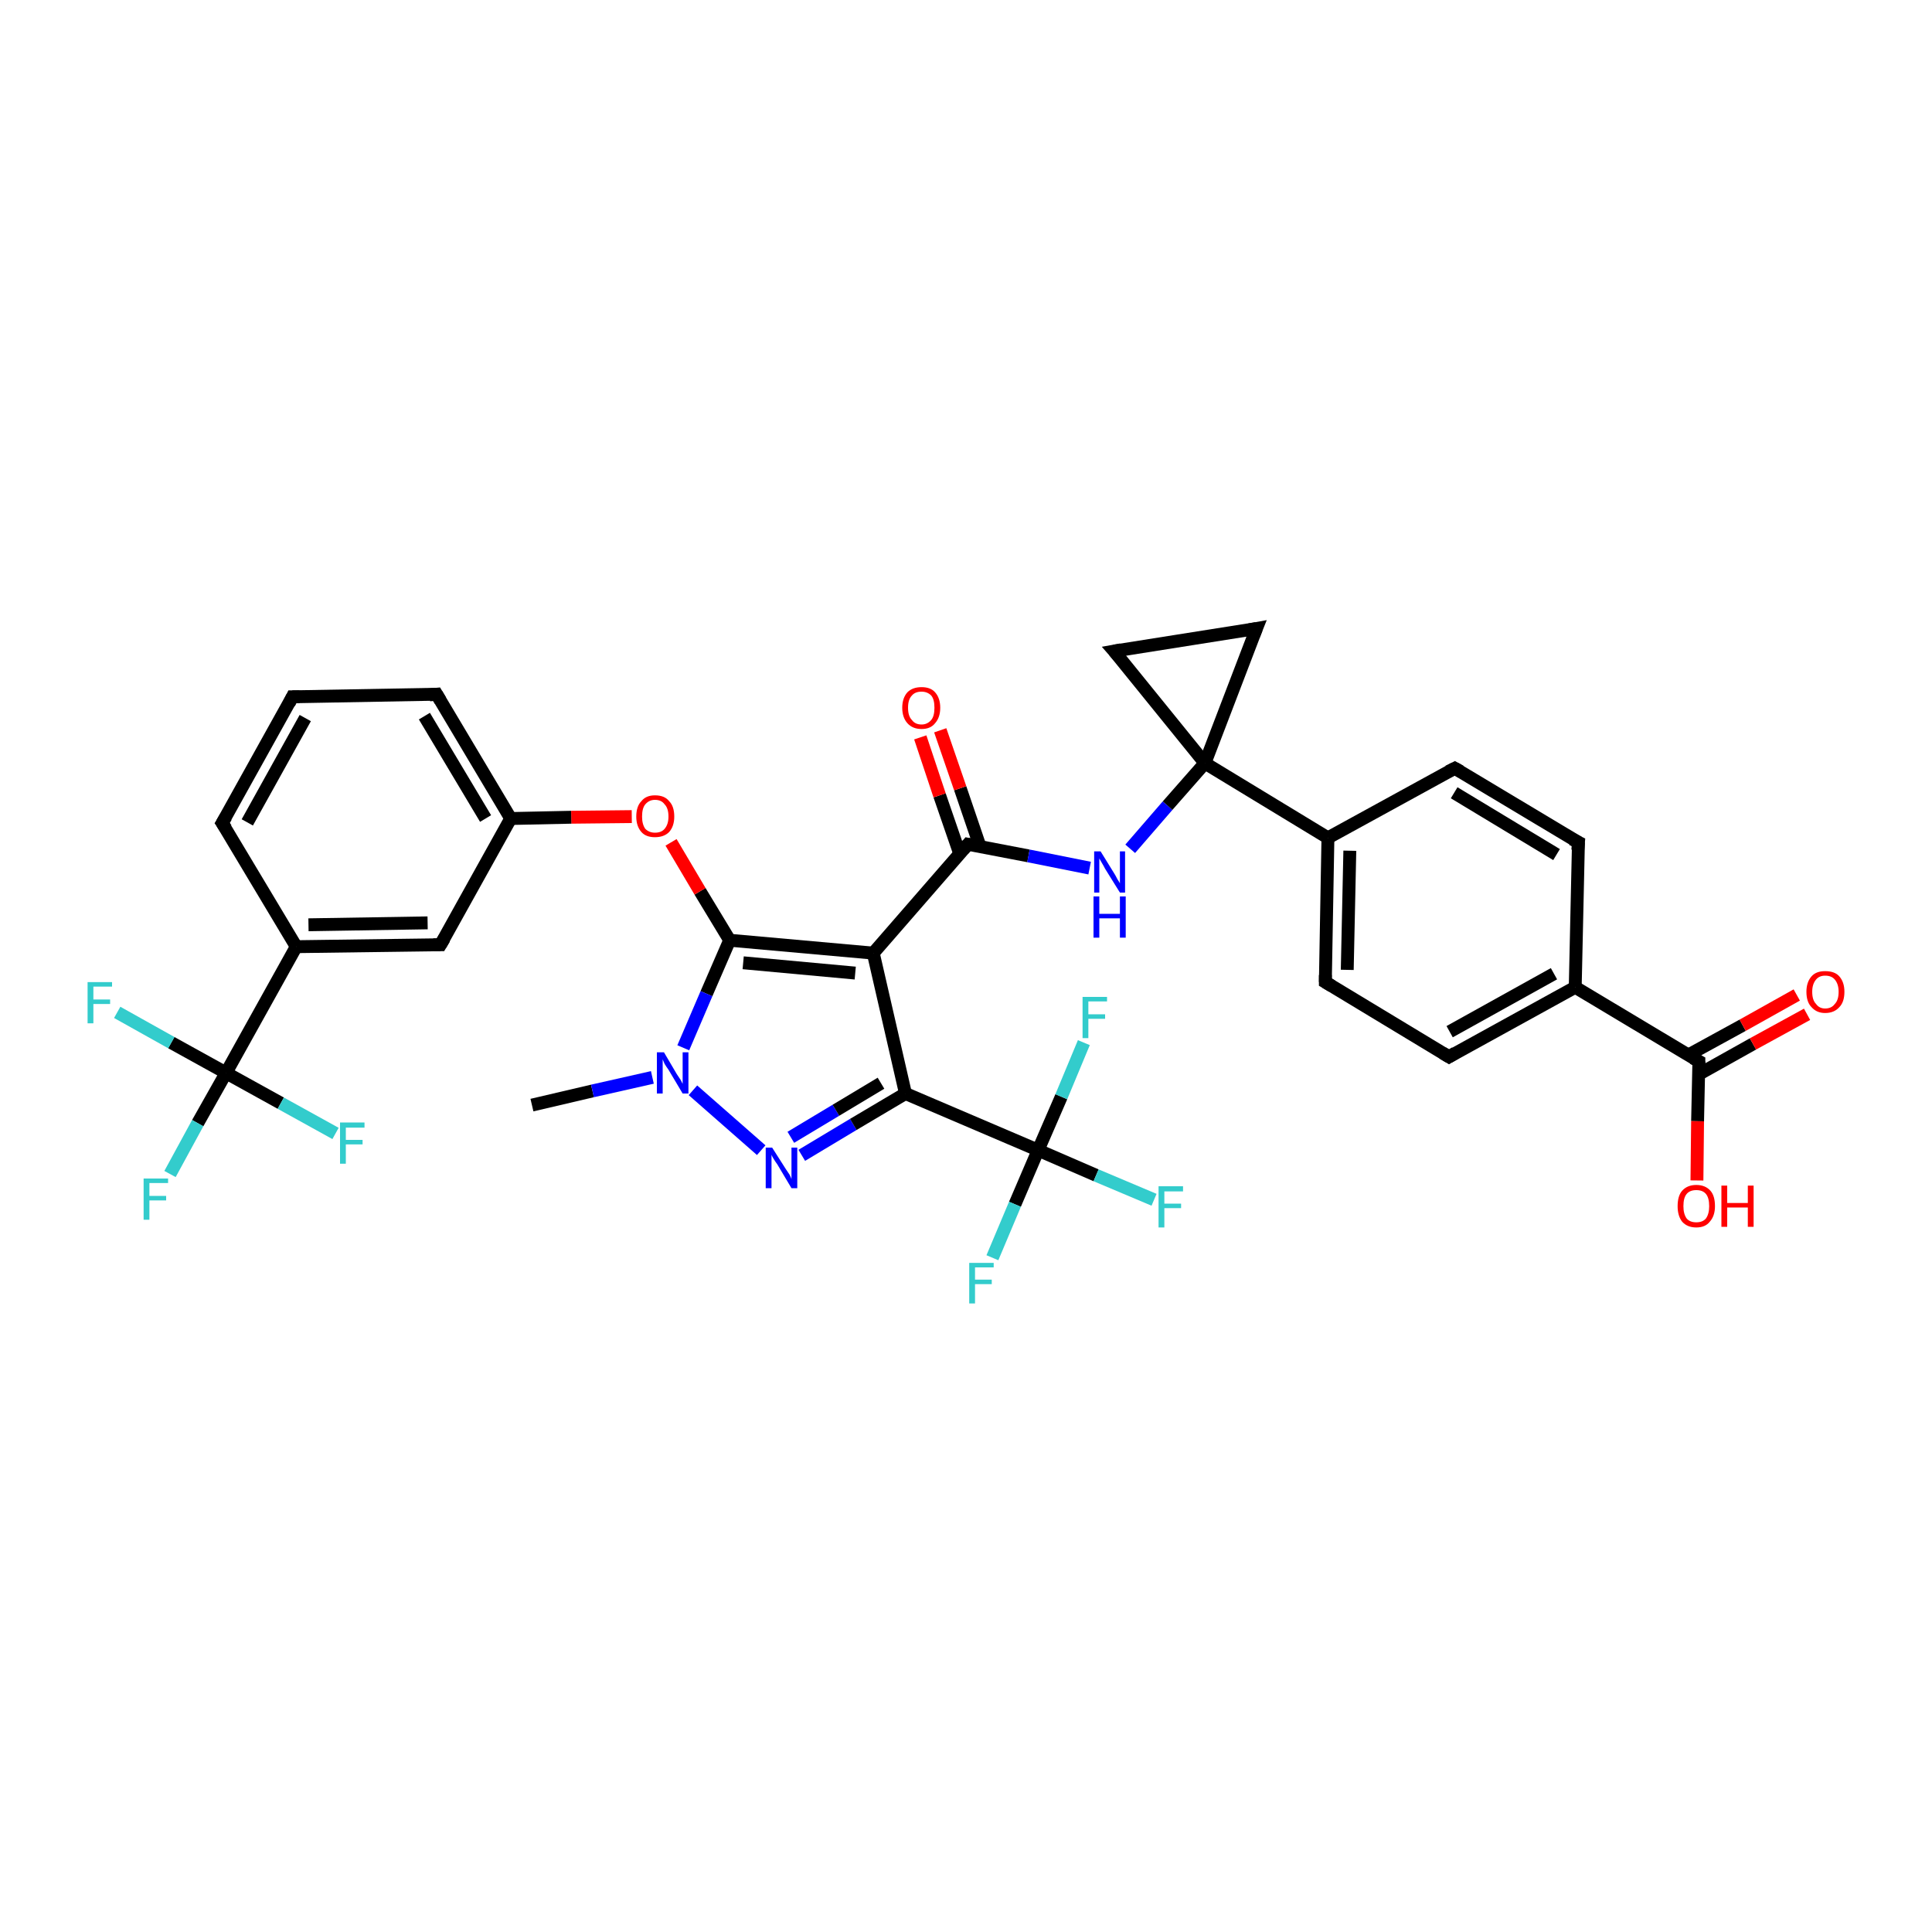 <?xml version='1.0' encoding='iso-8859-1'?>
<svg version='1.1' baseProfile='full'
              xmlns='http://www.w3.org/2000/svg'
                      xmlns:rdkit='http://www.rdkit.org/xml'
                      xmlns:xlink='http://www.w3.org/1999/xlink'
                  xml:space='preserve'
width='300px' height='300px' viewBox='0 0 300 300'>
<!-- END OF HEADER -->
<rect style='opacity:1.0;fill:#FFFFFF;stroke:none' width='300.0' height='300.0' x='0.0' y='0.0'> </rect>
<path class='bond-0 atom-0 atom-1' d='M 82.6,171.6 L 92.0,169.4' style='fill:none;fill-rule:evenodd;stroke:#000000;stroke-width:2.0px;stroke-linecap:butt;stroke-linejoin:miter;stroke-opacity:1' />
<path class='bond-0 atom-0 atom-1' d='M 92.0,169.4 L 101.3,167.3' style='fill:none;fill-rule:evenodd;stroke:#0000FF;stroke-width:2.0px;stroke-linecap:butt;stroke-linejoin:miter;stroke-opacity:1' />
<path class='bond-1 atom-1 atom-2' d='M 107.6,169.3 L 118.2,178.6' style='fill:none;fill-rule:evenodd;stroke:#0000FF;stroke-width:2.0px;stroke-linecap:butt;stroke-linejoin:miter;stroke-opacity:1' />
<path class='bond-2 atom-2 atom-3' d='M 124.5,179.4 L 132.5,174.6' style='fill:none;fill-rule:evenodd;stroke:#0000FF;stroke-width:2.0px;stroke-linecap:butt;stroke-linejoin:miter;stroke-opacity:1' />
<path class='bond-2 atom-2 atom-3' d='M 132.5,174.6 L 140.6,169.8' style='fill:none;fill-rule:evenodd;stroke:#000000;stroke-width:2.0px;stroke-linecap:butt;stroke-linejoin:miter;stroke-opacity:1' />
<path class='bond-2 atom-2 atom-3' d='M 122.8,176.6 L 129.8,172.4' style='fill:none;fill-rule:evenodd;stroke:#0000FF;stroke-width:2.0px;stroke-linecap:butt;stroke-linejoin:miter;stroke-opacity:1' />
<path class='bond-2 atom-2 atom-3' d='M 129.8,172.4 L 136.8,168.2' style='fill:none;fill-rule:evenodd;stroke:#000000;stroke-width:2.0px;stroke-linecap:butt;stroke-linejoin:miter;stroke-opacity:1' />
<path class='bond-3 atom-3 atom-4' d='M 140.6,169.8 L 135.6,148.0' style='fill:none;fill-rule:evenodd;stroke:#000000;stroke-width:2.0px;stroke-linecap:butt;stroke-linejoin:miter;stroke-opacity:1' />
<path class='bond-4 atom-4 atom-5' d='M 135.6,148.0 L 150.3,131.1' style='fill:none;fill-rule:evenodd;stroke:#000000;stroke-width:2.0px;stroke-linecap:butt;stroke-linejoin:miter;stroke-opacity:1' />
<path class='bond-5 atom-5 atom-6' d='M 152.2,131.5 L 149.1,122.4' style='fill:none;fill-rule:evenodd;stroke:#000000;stroke-width:2.0px;stroke-linecap:butt;stroke-linejoin:miter;stroke-opacity:1' />
<path class='bond-5 atom-5 atom-6' d='M 149.1,122.4 L 146.0,113.4' style='fill:none;fill-rule:evenodd;stroke:#FF0000;stroke-width:2.0px;stroke-linecap:butt;stroke-linejoin:miter;stroke-opacity:1' />
<path class='bond-5 atom-5 atom-6' d='M 149.0,132.5 L 145.9,123.5' style='fill:none;fill-rule:evenodd;stroke:#000000;stroke-width:2.0px;stroke-linecap:butt;stroke-linejoin:miter;stroke-opacity:1' />
<path class='bond-5 atom-5 atom-6' d='M 145.9,123.5 L 142.9,114.5' style='fill:none;fill-rule:evenodd;stroke:#FF0000;stroke-width:2.0px;stroke-linecap:butt;stroke-linejoin:miter;stroke-opacity:1' />
<path class='bond-6 atom-5 atom-7' d='M 150.3,131.1 L 159.7,132.9' style='fill:none;fill-rule:evenodd;stroke:#000000;stroke-width:2.0px;stroke-linecap:butt;stroke-linejoin:miter;stroke-opacity:1' />
<path class='bond-6 atom-5 atom-7' d='M 159.7,132.9 L 169.2,134.8' style='fill:none;fill-rule:evenodd;stroke:#0000FF;stroke-width:2.0px;stroke-linecap:butt;stroke-linejoin:miter;stroke-opacity:1' />
<path class='bond-7 atom-7 atom-8' d='M 175.5,131.8 L 181.3,125.1' style='fill:none;fill-rule:evenodd;stroke:#0000FF;stroke-width:2.0px;stroke-linecap:butt;stroke-linejoin:miter;stroke-opacity:1' />
<path class='bond-7 atom-7 atom-8' d='M 181.3,125.1 L 187.1,118.5' style='fill:none;fill-rule:evenodd;stroke:#000000;stroke-width:2.0px;stroke-linecap:butt;stroke-linejoin:miter;stroke-opacity:1' />
<path class='bond-8 atom-8 atom-9' d='M 187.1,118.5 L 173.0,101.1' style='fill:none;fill-rule:evenodd;stroke:#000000;stroke-width:2.0px;stroke-linecap:butt;stroke-linejoin:miter;stroke-opacity:1' />
<path class='bond-9 atom-9 atom-10' d='M 173.0,101.1 L 195.1,97.6' style='fill:none;fill-rule:evenodd;stroke:#000000;stroke-width:2.0px;stroke-linecap:butt;stroke-linejoin:miter;stroke-opacity:1' />
<path class='bond-10 atom-8 atom-11' d='M 187.1,118.5 L 206.2,130.1' style='fill:none;fill-rule:evenodd;stroke:#000000;stroke-width:2.0px;stroke-linecap:butt;stroke-linejoin:miter;stroke-opacity:1' />
<path class='bond-11 atom-11 atom-12' d='M 206.2,130.1 L 205.8,152.5' style='fill:none;fill-rule:evenodd;stroke:#000000;stroke-width:2.0px;stroke-linecap:butt;stroke-linejoin:miter;stroke-opacity:1' />
<path class='bond-11 atom-11 atom-12' d='M 209.6,132.1 L 209.2,150.6' style='fill:none;fill-rule:evenodd;stroke:#000000;stroke-width:2.0px;stroke-linecap:butt;stroke-linejoin:miter;stroke-opacity:1' />
<path class='bond-12 atom-12 atom-13' d='M 205.8,152.5 L 225.0,164.1' style='fill:none;fill-rule:evenodd;stroke:#000000;stroke-width:2.0px;stroke-linecap:butt;stroke-linejoin:miter;stroke-opacity:1' />
<path class='bond-13 atom-13 atom-14' d='M 225.0,164.1 L 244.6,153.3' style='fill:none;fill-rule:evenodd;stroke:#000000;stroke-width:2.0px;stroke-linecap:butt;stroke-linejoin:miter;stroke-opacity:1' />
<path class='bond-13 atom-13 atom-14' d='M 225.1,160.2 L 241.3,151.2' style='fill:none;fill-rule:evenodd;stroke:#000000;stroke-width:2.0px;stroke-linecap:butt;stroke-linejoin:miter;stroke-opacity:1' />
<path class='bond-14 atom-14 atom-15' d='M 244.6,153.3 L 245.1,130.8' style='fill:none;fill-rule:evenodd;stroke:#000000;stroke-width:2.0px;stroke-linecap:butt;stroke-linejoin:miter;stroke-opacity:1' />
<path class='bond-15 atom-15 atom-16' d='M 245.1,130.8 L 225.9,119.3' style='fill:none;fill-rule:evenodd;stroke:#000000;stroke-width:2.0px;stroke-linecap:butt;stroke-linejoin:miter;stroke-opacity:1' />
<path class='bond-15 atom-15 atom-16' d='M 241.7,132.7 L 225.8,123.1' style='fill:none;fill-rule:evenodd;stroke:#000000;stroke-width:2.0px;stroke-linecap:butt;stroke-linejoin:miter;stroke-opacity:1' />
<path class='bond-16 atom-14 atom-17' d='M 244.6,153.3 L 263.8,164.8' style='fill:none;fill-rule:evenodd;stroke:#000000;stroke-width:2.0px;stroke-linecap:butt;stroke-linejoin:miter;stroke-opacity:1' />
<path class='bond-17 atom-17 atom-18' d='M 263.8,164.8 L 263.6,174.1' style='fill:none;fill-rule:evenodd;stroke:#000000;stroke-width:2.0px;stroke-linecap:butt;stroke-linejoin:miter;stroke-opacity:1' />
<path class='bond-17 atom-17 atom-18' d='M 263.6,174.1 L 263.5,183.3' style='fill:none;fill-rule:evenodd;stroke:#FF0000;stroke-width:2.0px;stroke-linecap:butt;stroke-linejoin:miter;stroke-opacity:1' />
<path class='bond-18 atom-17 atom-19' d='M 263.8,166.8 L 272.2,162.1' style='fill:none;fill-rule:evenodd;stroke:#000000;stroke-width:2.0px;stroke-linecap:butt;stroke-linejoin:miter;stroke-opacity:1' />
<path class='bond-18 atom-17 atom-19' d='M 272.2,162.1 L 280.6,157.5' style='fill:none;fill-rule:evenodd;stroke:#FF0000;stroke-width:2.0px;stroke-linecap:butt;stroke-linejoin:miter;stroke-opacity:1' />
<path class='bond-18 atom-17 atom-19' d='M 262.2,163.8 L 270.6,159.2' style='fill:none;fill-rule:evenodd;stroke:#000000;stroke-width:2.0px;stroke-linecap:butt;stroke-linejoin:miter;stroke-opacity:1' />
<path class='bond-18 atom-17 atom-19' d='M 270.6,159.2 L 279.0,154.5' style='fill:none;fill-rule:evenodd;stroke:#FF0000;stroke-width:2.0px;stroke-linecap:butt;stroke-linejoin:miter;stroke-opacity:1' />
<path class='bond-19 atom-4 atom-20' d='M 135.6,148.0 L 113.3,146.0' style='fill:none;fill-rule:evenodd;stroke:#000000;stroke-width:2.0px;stroke-linecap:butt;stroke-linejoin:miter;stroke-opacity:1' />
<path class='bond-19 atom-4 atom-20' d='M 132.8,151.1 L 115.4,149.5' style='fill:none;fill-rule:evenodd;stroke:#000000;stroke-width:2.0px;stroke-linecap:butt;stroke-linejoin:miter;stroke-opacity:1' />
<path class='bond-20 atom-20 atom-21' d='M 113.3,146.0 L 108.7,138.4' style='fill:none;fill-rule:evenodd;stroke:#000000;stroke-width:2.0px;stroke-linecap:butt;stroke-linejoin:miter;stroke-opacity:1' />
<path class='bond-20 atom-20 atom-21' d='M 108.7,138.4 L 104.2,130.8' style='fill:none;fill-rule:evenodd;stroke:#FF0000;stroke-width:2.0px;stroke-linecap:butt;stroke-linejoin:miter;stroke-opacity:1' />
<path class='bond-21 atom-21 atom-22' d='M 98.1,126.8 L 88.7,126.9' style='fill:none;fill-rule:evenodd;stroke:#FF0000;stroke-width:2.0px;stroke-linecap:butt;stroke-linejoin:miter;stroke-opacity:1' />
<path class='bond-21 atom-21 atom-22' d='M 88.7,126.9 L 79.3,127.1' style='fill:none;fill-rule:evenodd;stroke:#000000;stroke-width:2.0px;stroke-linecap:butt;stroke-linejoin:miter;stroke-opacity:1' />
<path class='bond-22 atom-22 atom-23' d='M 79.3,127.1 L 67.8,107.8' style='fill:none;fill-rule:evenodd;stroke:#000000;stroke-width:2.0px;stroke-linecap:butt;stroke-linejoin:miter;stroke-opacity:1' />
<path class='bond-22 atom-22 atom-23' d='M 75.4,127.1 L 65.9,111.2' style='fill:none;fill-rule:evenodd;stroke:#000000;stroke-width:2.0px;stroke-linecap:butt;stroke-linejoin:miter;stroke-opacity:1' />
<path class='bond-23 atom-23 atom-24' d='M 67.8,107.8 L 45.4,108.2' style='fill:none;fill-rule:evenodd;stroke:#000000;stroke-width:2.0px;stroke-linecap:butt;stroke-linejoin:miter;stroke-opacity:1' />
<path class='bond-24 atom-24 atom-25' d='M 45.4,108.2 L 34.5,127.8' style='fill:none;fill-rule:evenodd;stroke:#000000;stroke-width:2.0px;stroke-linecap:butt;stroke-linejoin:miter;stroke-opacity:1' />
<path class='bond-24 atom-24 atom-25' d='M 47.4,111.5 L 38.4,127.7' style='fill:none;fill-rule:evenodd;stroke:#000000;stroke-width:2.0px;stroke-linecap:butt;stroke-linejoin:miter;stroke-opacity:1' />
<path class='bond-25 atom-25 atom-26' d='M 34.5,127.8 L 46.0,147.0' style='fill:none;fill-rule:evenodd;stroke:#000000;stroke-width:2.0px;stroke-linecap:butt;stroke-linejoin:miter;stroke-opacity:1' />
<path class='bond-26 atom-26 atom-27' d='M 46.0,147.0 L 68.4,146.7' style='fill:none;fill-rule:evenodd;stroke:#000000;stroke-width:2.0px;stroke-linecap:butt;stroke-linejoin:miter;stroke-opacity:1' />
<path class='bond-26 atom-26 atom-27' d='M 47.9,143.6 L 66.4,143.3' style='fill:none;fill-rule:evenodd;stroke:#000000;stroke-width:2.0px;stroke-linecap:butt;stroke-linejoin:miter;stroke-opacity:1' />
<path class='bond-27 atom-26 atom-28' d='M 46.0,147.0 L 35.1,166.6' style='fill:none;fill-rule:evenodd;stroke:#000000;stroke-width:2.0px;stroke-linecap:butt;stroke-linejoin:miter;stroke-opacity:1' />
<path class='bond-28 atom-28 atom-29' d='M 35.1,166.6 L 30.7,174.4' style='fill:none;fill-rule:evenodd;stroke:#000000;stroke-width:2.0px;stroke-linecap:butt;stroke-linejoin:miter;stroke-opacity:1' />
<path class='bond-28 atom-28 atom-29' d='M 30.7,174.4 L 26.4,182.3' style='fill:none;fill-rule:evenodd;stroke:#33CCCC;stroke-width:2.0px;stroke-linecap:butt;stroke-linejoin:miter;stroke-opacity:1' />
<path class='bond-29 atom-28 atom-30' d='M 35.1,166.6 L 26.6,161.9' style='fill:none;fill-rule:evenodd;stroke:#000000;stroke-width:2.0px;stroke-linecap:butt;stroke-linejoin:miter;stroke-opacity:1' />
<path class='bond-29 atom-28 atom-30' d='M 26.6,161.9 L 18.2,157.2' style='fill:none;fill-rule:evenodd;stroke:#33CCCC;stroke-width:2.0px;stroke-linecap:butt;stroke-linejoin:miter;stroke-opacity:1' />
<path class='bond-30 atom-28 atom-31' d='M 35.1,166.6 L 43.6,171.3' style='fill:none;fill-rule:evenodd;stroke:#000000;stroke-width:2.0px;stroke-linecap:butt;stroke-linejoin:miter;stroke-opacity:1' />
<path class='bond-30 atom-28 atom-31' d='M 43.6,171.3 L 52.1,176.0' style='fill:none;fill-rule:evenodd;stroke:#33CCCC;stroke-width:2.0px;stroke-linecap:butt;stroke-linejoin:miter;stroke-opacity:1' />
<path class='bond-31 atom-3 atom-32' d='M 140.6,169.8 L 161.2,178.6' style='fill:none;fill-rule:evenodd;stroke:#000000;stroke-width:2.0px;stroke-linecap:butt;stroke-linejoin:miter;stroke-opacity:1' />
<path class='bond-32 atom-32 atom-33' d='M 161.2,178.6 L 170.2,182.5' style='fill:none;fill-rule:evenodd;stroke:#000000;stroke-width:2.0px;stroke-linecap:butt;stroke-linejoin:miter;stroke-opacity:1' />
<path class='bond-32 atom-32 atom-33' d='M 170.2,182.5 L 179.2,186.3' style='fill:none;fill-rule:evenodd;stroke:#33CCCC;stroke-width:2.0px;stroke-linecap:butt;stroke-linejoin:miter;stroke-opacity:1' />
<path class='bond-33 atom-32 atom-34' d='M 161.2,178.6 L 157.6,187.0' style='fill:none;fill-rule:evenodd;stroke:#000000;stroke-width:2.0px;stroke-linecap:butt;stroke-linejoin:miter;stroke-opacity:1' />
<path class='bond-33 atom-32 atom-34' d='M 157.6,187.0 L 154.1,195.3' style='fill:none;fill-rule:evenodd;stroke:#33CCCC;stroke-width:2.0px;stroke-linecap:butt;stroke-linejoin:miter;stroke-opacity:1' />
<path class='bond-34 atom-32 atom-35' d='M 161.2,178.6 L 164.8,170.3' style='fill:none;fill-rule:evenodd;stroke:#000000;stroke-width:2.0px;stroke-linecap:butt;stroke-linejoin:miter;stroke-opacity:1' />
<path class='bond-34 atom-32 atom-35' d='M 164.8,170.3 L 168.3,161.9' style='fill:none;fill-rule:evenodd;stroke:#33CCCC;stroke-width:2.0px;stroke-linecap:butt;stroke-linejoin:miter;stroke-opacity:1' />
<path class='bond-35 atom-20 atom-1' d='M 113.3,146.0 L 109.7,154.3' style='fill:none;fill-rule:evenodd;stroke:#000000;stroke-width:2.0px;stroke-linecap:butt;stroke-linejoin:miter;stroke-opacity:1' />
<path class='bond-35 atom-20 atom-1' d='M 109.7,154.3 L 106.1,162.7' style='fill:none;fill-rule:evenodd;stroke:#0000FF;stroke-width:2.0px;stroke-linecap:butt;stroke-linejoin:miter;stroke-opacity:1' />
<path class='bond-36 atom-27 atom-22' d='M 68.4,146.7 L 79.3,127.1' style='fill:none;fill-rule:evenodd;stroke:#000000;stroke-width:2.0px;stroke-linecap:butt;stroke-linejoin:miter;stroke-opacity:1' />
<path class='bond-37 atom-10 atom-8' d='M 195.1,97.6 L 187.1,118.5' style='fill:none;fill-rule:evenodd;stroke:#000000;stroke-width:2.0px;stroke-linecap:butt;stroke-linejoin:miter;stroke-opacity:1' />
<path class='bond-38 atom-16 atom-11' d='M 225.9,119.3 L 206.2,130.1' style='fill:none;fill-rule:evenodd;stroke:#000000;stroke-width:2.0px;stroke-linecap:butt;stroke-linejoin:miter;stroke-opacity:1' />
<path d='M 149.6,131.9 L 150.3,131.1 L 150.8,131.2' style='fill:none;stroke:#000000;stroke-width:2.0px;stroke-linecap:butt;stroke-linejoin:miter;stroke-opacity:1;' />
<path d='M 173.7,101.9 L 173.0,101.1 L 174.1,100.9' style='fill:none;stroke:#000000;stroke-width:2.0px;stroke-linecap:butt;stroke-linejoin:miter;stroke-opacity:1;' />
<path d='M 194.0,97.8 L 195.1,97.6 L 194.7,98.6' style='fill:none;stroke:#000000;stroke-width:2.0px;stroke-linecap:butt;stroke-linejoin:miter;stroke-opacity:1;' />
<path d='M 205.8,151.4 L 205.8,152.5 L 206.8,153.1' style='fill:none;stroke:#000000;stroke-width:2.0px;stroke-linecap:butt;stroke-linejoin:miter;stroke-opacity:1;' />
<path d='M 224.0,163.5 L 225.0,164.1 L 226.0,163.5' style='fill:none;stroke:#000000;stroke-width:2.0px;stroke-linecap:butt;stroke-linejoin:miter;stroke-opacity:1;' />
<path d='M 245.0,132.0 L 245.1,130.8 L 244.1,130.3' style='fill:none;stroke:#000000;stroke-width:2.0px;stroke-linecap:butt;stroke-linejoin:miter;stroke-opacity:1;' />
<path d='M 226.8,119.8 L 225.9,119.3 L 224.9,119.8' style='fill:none;stroke:#000000;stroke-width:2.0px;stroke-linecap:butt;stroke-linejoin:miter;stroke-opacity:1;' />
<path d='M 262.9,164.3 L 263.8,164.8 L 263.8,165.3' style='fill:none;stroke:#000000;stroke-width:2.0px;stroke-linecap:butt;stroke-linejoin:miter;stroke-opacity:1;' />
<path d='M 68.4,108.8 L 67.8,107.8 L 66.7,107.9' style='fill:none;stroke:#000000;stroke-width:2.0px;stroke-linecap:butt;stroke-linejoin:miter;stroke-opacity:1;' />
<path d='M 46.5,108.2 L 45.4,108.2 L 44.9,109.2' style='fill:none;stroke:#000000;stroke-width:2.0px;stroke-linecap:butt;stroke-linejoin:miter;stroke-opacity:1;' />
<path d='M 35.1,126.8 L 34.5,127.8 L 35.1,128.7' style='fill:none;stroke:#000000;stroke-width:2.0px;stroke-linecap:butt;stroke-linejoin:miter;stroke-opacity:1;' />
<path d='M 67.3,146.7 L 68.4,146.7 L 69.0,145.7' style='fill:none;stroke:#000000;stroke-width:2.0px;stroke-linecap:butt;stroke-linejoin:miter;stroke-opacity:1;' />
<path class='atom-1' d='M 103.1 163.4
L 105.1 166.8
Q 105.3 167.1, 105.7 167.7
Q 106.0 168.3, 106.0 168.3
L 106.0 163.4
L 106.9 163.4
L 106.9 169.8
L 106.0 169.8
L 103.8 166.1
Q 103.5 165.7, 103.2 165.2
Q 103.0 164.7, 102.9 164.5
L 102.9 169.8
L 102.0 169.8
L 102.0 163.4
L 103.1 163.4
' fill='#0000FF'/>
<path class='atom-2' d='M 119.9 178.2
L 122.0 181.5
Q 122.2 181.8, 122.6 182.4
Q 122.9 183.0, 122.9 183.1
L 122.9 178.2
L 123.8 178.2
L 123.8 184.5
L 122.9 184.5
L 120.7 180.8
Q 120.4 180.4, 120.1 179.9
Q 119.8 179.4, 119.8 179.3
L 119.8 184.5
L 118.9 184.5
L 118.9 178.2
L 119.9 178.2
' fill='#0000FF'/>
<path class='atom-6' d='M 140.1 109.9
Q 140.1 108.4, 140.9 107.5
Q 141.7 106.7, 143.1 106.7
Q 144.5 106.7, 145.2 107.5
Q 146.0 108.4, 146.0 109.9
Q 146.0 111.4, 145.2 112.3
Q 144.5 113.2, 143.1 113.2
Q 141.7 113.2, 140.9 112.3
Q 140.1 111.4, 140.1 109.9
M 143.1 112.5
Q 144.0 112.5, 144.6 111.8
Q 145.1 111.2, 145.1 109.9
Q 145.1 108.6, 144.6 108.0
Q 144.0 107.4, 143.1 107.4
Q 142.1 107.4, 141.6 108.0
Q 141.0 108.6, 141.0 109.9
Q 141.0 111.2, 141.6 111.8
Q 142.1 112.5, 143.1 112.5
' fill='#FF0000'/>
<path class='atom-7' d='M 170.9 132.2
L 173.0 135.6
Q 173.2 135.9, 173.5 136.5
Q 173.9 137.1, 173.9 137.2
L 173.9 132.2
L 174.7 132.2
L 174.7 138.6
L 173.9 138.6
L 171.6 134.9
Q 171.4 134.5, 171.1 134.0
Q 170.8 133.5, 170.7 133.3
L 170.7 138.6
L 169.9 138.6
L 169.9 132.2
L 170.9 132.2
' fill='#0000FF'/>
<path class='atom-7' d='M 169.8 139.2
L 170.7 139.2
L 170.7 141.9
L 173.9 141.9
L 173.9 139.2
L 174.8 139.2
L 174.8 145.6
L 173.9 145.6
L 173.9 142.6
L 170.7 142.6
L 170.7 145.6
L 169.8 145.6
L 169.8 139.2
' fill='#0000FF'/>
<path class='atom-18' d='M 260.5 187.3
Q 260.5 185.7, 261.2 184.9
Q 262.0 184.0, 263.4 184.0
Q 264.8 184.0, 265.6 184.9
Q 266.3 185.7, 266.3 187.3
Q 266.3 188.8, 265.5 189.7
Q 264.8 190.6, 263.4 190.6
Q 262.0 190.6, 261.2 189.7
Q 260.5 188.8, 260.5 187.3
M 263.4 189.8
Q 264.4 189.8, 264.9 189.2
Q 265.4 188.5, 265.4 187.3
Q 265.4 186.0, 264.9 185.4
Q 264.4 184.8, 263.4 184.8
Q 262.4 184.8, 261.9 185.4
Q 261.4 186.0, 261.4 187.3
Q 261.4 188.5, 261.9 189.2
Q 262.4 189.8, 263.4 189.8
' fill='#FF0000'/>
<path class='atom-18' d='M 267.3 184.1
L 268.2 184.1
L 268.2 186.8
L 271.4 186.8
L 271.4 184.1
L 272.3 184.1
L 272.3 190.5
L 271.4 190.5
L 271.4 187.5
L 268.2 187.5
L 268.2 190.5
L 267.3 190.5
L 267.3 184.1
' fill='#FF0000'/>
<path class='atom-19' d='M 280.5 154.0
Q 280.5 152.5, 281.3 151.6
Q 282.0 150.8, 283.4 150.8
Q 284.9 150.8, 285.6 151.6
Q 286.4 152.5, 286.4 154.0
Q 286.4 155.6, 285.6 156.4
Q 284.8 157.3, 283.4 157.3
Q 282.1 157.3, 281.3 156.4
Q 280.5 155.6, 280.5 154.0
M 283.4 156.6
Q 284.4 156.6, 284.9 155.9
Q 285.5 155.3, 285.5 154.0
Q 285.5 152.8, 284.9 152.1
Q 284.4 151.5, 283.4 151.5
Q 282.5 151.5, 282.0 152.1
Q 281.4 152.8, 281.4 154.0
Q 281.4 155.3, 282.0 155.9
Q 282.5 156.6, 283.4 156.6
' fill='#FF0000'/>
<path class='atom-21' d='M 98.8 126.8
Q 98.8 125.2, 99.6 124.4
Q 100.3 123.5, 101.7 123.5
Q 103.2 123.5, 103.9 124.4
Q 104.7 125.2, 104.7 126.8
Q 104.7 128.3, 103.9 129.2
Q 103.1 130.0, 101.7 130.0
Q 100.3 130.0, 99.6 129.2
Q 98.8 128.3, 98.8 126.8
M 101.7 129.3
Q 102.7 129.3, 103.2 128.7
Q 103.8 128.0, 103.8 126.8
Q 103.8 125.5, 103.2 124.9
Q 102.7 124.2, 101.7 124.2
Q 100.8 124.2, 100.2 124.9
Q 99.7 125.5, 99.7 126.8
Q 99.7 128.0, 100.2 128.7
Q 100.8 129.3, 101.7 129.3
' fill='#FF0000'/>
<path class='atom-29' d='M 22.3 183.0
L 26.1 183.0
L 26.1 183.7
L 23.2 183.7
L 23.2 185.7
L 25.8 185.7
L 25.8 186.4
L 23.2 186.4
L 23.2 189.4
L 22.3 189.4
L 22.3 183.0
' fill='#33CCCC'/>
<path class='atom-30' d='M 13.6 152.5
L 17.4 152.5
L 17.4 153.2
L 14.5 153.2
L 14.5 155.2
L 17.1 155.2
L 17.1 155.9
L 14.5 155.9
L 14.5 158.9
L 13.6 158.9
L 13.6 152.5
' fill='#33CCCC'/>
<path class='atom-31' d='M 52.8 174.3
L 56.6 174.3
L 56.6 175.1
L 53.7 175.1
L 53.7 177.0
L 56.3 177.0
L 56.3 177.7
L 53.7 177.7
L 53.7 180.7
L 52.8 180.7
L 52.8 174.3
' fill='#33CCCC'/>
<path class='atom-33' d='M 179.9 184.2
L 183.7 184.2
L 183.7 185.0
L 180.8 185.0
L 180.8 186.9
L 183.4 186.9
L 183.4 187.6
L 180.8 187.6
L 180.8 190.6
L 179.9 190.6
L 179.9 184.2
' fill='#33CCCC'/>
<path class='atom-34' d='M 150.5 196.1
L 154.3 196.1
L 154.3 196.8
L 151.4 196.8
L 151.4 198.7
L 154.0 198.7
L 154.0 199.4
L 151.4 199.4
L 151.4 202.4
L 150.5 202.4
L 150.5 196.1
' fill='#33CCCC'/>
<path class='atom-35' d='M 168.1 154.8
L 171.9 154.8
L 171.9 155.5
L 169.0 155.5
L 169.0 157.5
L 171.6 157.5
L 171.6 158.2
L 169.0 158.2
L 169.0 161.2
L 168.1 161.2
L 168.1 154.8
' fill='#33CCCC'/>
</svg>
